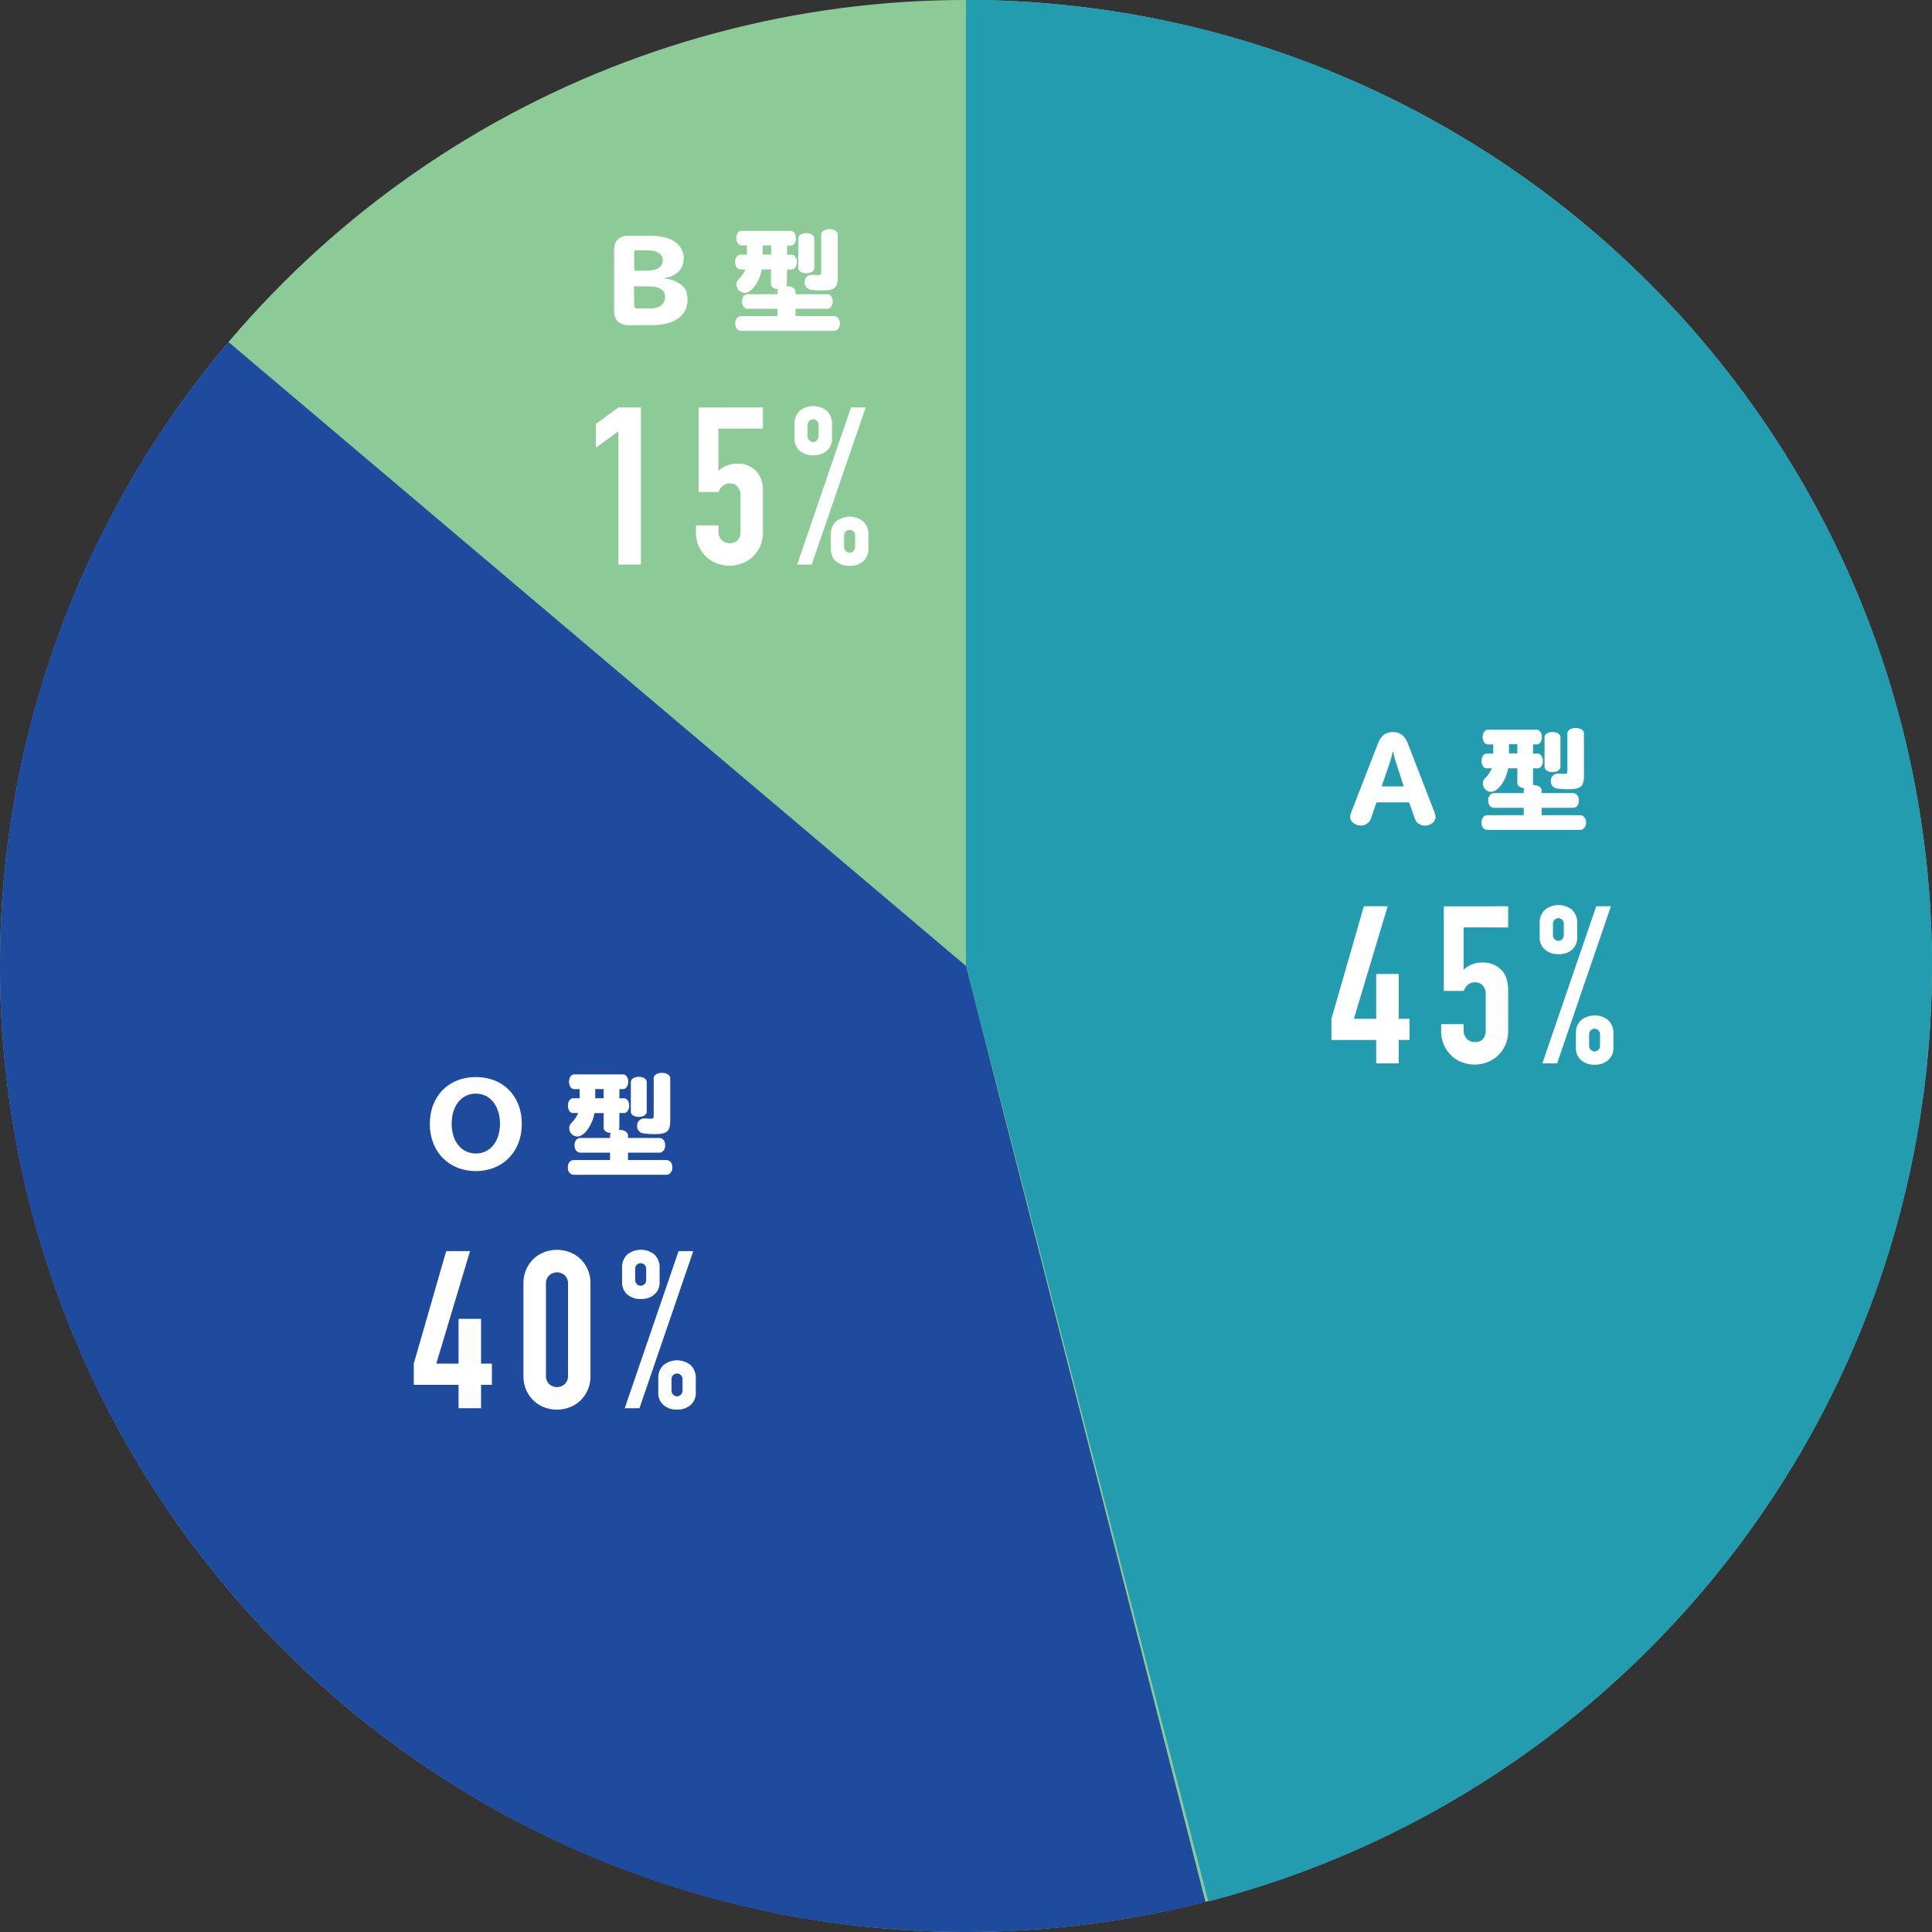<svg xmlns="http://www.w3.org/2000/svg" viewBox="0 0 525.29 525.29"><rect x="0" y="0" width="525.29" height="525.29" fill="#333333" stroke="none"/><defs><style>.cls-1{fill:#8cca97;}.cls-2{fill:#239cb0;}.cls-3{fill:#fff;}.cls-4{fill:#1f4b9f;}</style></defs><g id="レイヤー_2" data-name="レイヤー 2"><g id="レイヤー_1-2" data-name="レイヤー 1"><circle class="cls-1" cx="262.64" cy="262.64" r="262.64" transform="translate(-108.79 262.64) rotate(-45)"/><path class="cls-2" d="M328.53,517c113.16-29.23,196.76-132,196.76-254.31C525.29,117.59,407.7,0,262.64,0V262.64Z"/><path class="cls-3" d="M374.17,289.12v-6.36H362V277l8.82-30.6h6.48L368.11,277h6.06V264.82h6.12V277h2.94v5.76h-2.94v6.36Z"/><path class="cls-3" d="M410.05,246.4v5.76H397.93v11.52a6.74,6.74,0,0,1,2.16-1.41,7.31,7.31,0,0,1,2.94-.57,7,7,0,0,1,5.07,1.89q1.95,1.89,1.95,5.67v11a9.33,9.33,0,0,1-.75,3.84,9.14,9.14,0,0,1-2,2.88,8.65,8.65,0,0,1-2.91,1.83,9.76,9.76,0,0,1-6.9,0,8.55,8.55,0,0,1-2.91-1.83,9,9,0,0,1-2-2.88,9.33,9.33,0,0,1-.75-3.84v-1.8h6.12v1.56a3.28,3.28,0,0,0,.87,2.43,3,3,0,0,0,2.25.87,2.71,2.71,0,0,0,2.13-.84,3.39,3.39,0,0,0,.75-2.34v-10a3.12,3.12,0,0,0-.81-2.16,2.66,2.66,0,0,0-2.07-.9,2.93,2.93,0,0,0-1.32.27,3.43,3.43,0,0,0-.9.63,2.49,2.49,0,0,0-.54.78c-.2.36-.33.58-.36.66h-5.4v-23Z"/><path class="cls-3" d="M423.73,259.42a5.31,5.31,0,0,1-3.72-1.26,4.26,4.26,0,0,1-1.38-3.3V251a4.75,4.75,0,0,1,1.38-3.6,5.9,5.9,0,0,1,7.44,0,4.78,4.78,0,0,1,1.38,3.6v3.9a4.29,4.29,0,0,1-1.38,3.3A5.31,5.31,0,0,1,423.73,259.42Zm-4.38,29.7L434,246.4h4l-14.64,42.72Zm4.38-33.3a1.46,1.46,0,0,0,1-.45,1.51,1.51,0,0,0,.45-1.11V251.2a1.51,1.51,0,0,0-.45-1.11,1.46,1.46,0,0,0-1-.45,1.44,1.44,0,0,0-1.05.45,1.51,1.51,0,0,0-.45,1.11v3.06a1.51,1.51,0,0,0,.45,1.11A1.44,1.44,0,0,0,423.73,255.82Zm9.84,33.66a5.31,5.31,0,0,1-3.72-1.26,4.26,4.26,0,0,1-1.38-3.3V281a4.75,4.75,0,0,1,1.38-3.6,5.9,5.9,0,0,1,7.44,0,4.78,4.78,0,0,1,1.38,3.6v3.9a4.29,4.29,0,0,1-1.38,3.3A5.32,5.32,0,0,1,433.57,289.48Zm-1.5-5.16a1.51,1.51,0,0,0,.45,1.11,1.44,1.44,0,0,0,1.05.45,1.42,1.42,0,0,0,1-.45,1.48,1.48,0,0,0,.46-1.11v-3.06a1.48,1.48,0,0,0-.46-1.11,1.42,1.42,0,0,0-1-.45,1.44,1.44,0,0,0-1.05.45,1.51,1.51,0,0,0-.45,1.11Z"/><path class="cls-3" d="M372.78,222.45a2.85,2.85,0,0,1-2.76,2c-1.59,0-2.91-1-2.91-2.3a3.71,3.71,0,0,1,.3-1.38l7.2-18.51c.87-2.25,2.1-3.21,4.11-3.21s3.24,1,4.11,3.21L390,220.8a3.71,3.71,0,0,1,.3,1.38c0,1.25-1.32,2.3-2.91,2.3a2.85,2.85,0,0,1-2.76-2l-1.5-4.32h-8.88Zm7-14.46a33.28,33.28,0,0,1-1-3.6h-.12a30.34,30.34,0,0,1-1,3.6l-2,5.82h6Z"/><path class="cls-3" d="M416.81,212.88a.82.82,0,0,1-.15.54c1.53,0,2.52.63,2.52,1.56v.66h8.55c.9,0,1.56.81,1.56,2s-.63,2-1.56,2h-8.55v2h10.44c.93,0,1.62.85,1.62,2s-.69,2-1.62,2h-25.2c-1,0-1.62-.82-1.62-2s.66-2,1.62-2h9.87v-2h-8.07c-.93,0-1.59-.81-1.59-2s.66-2,1.59-2h8.07V215a1.11,1.11,0,0,1,.21-.69c-1.2-.09-1.95-.63-1.95-1.41v-4h-2.49c-.63,3.42-2.79,6.39-4.65,6.39a2.25,2.25,0,0,1-2.22-2.22c0-.69.12-1,.84-1.74a8.84,8.84,0,0,0,1.59-2.43h-1.41c-.81,0-1.38-.81-1.38-2s.57-2,1.38-2H406v-2.49h-1.47c-.81,0-1.41-.84-1.41-2s.6-2,1.41-2h13.29c.81,0,1.41.84,1.41,2s-.6,2-1.41,2h-1v2.49h1.26c.81,0,1.41.87,1.41,2s-.6,2-1.41,2h-1.26Zm-6.54-10.53v2.49h2.28v-2.49Zm14,6.15c0,.84-.9,1.41-2.16,1.41s-2.16-.57-2.16-1.41v-8.07c0-.81.9-1.41,2.16-1.41s2.16.6,2.16,1.41Zm6.39,2.37c0,3-.84,3.72-4.29,3.72a19.39,19.39,0,0,1-3.27-.24,1.94,1.94,0,0,1-1.44-2,1.9,1.9,0,0,1,2.07-2,1.35,1.35,0,0,1,.33,0c.39,0,.87.06,1.29.06.66,0,.81-.18.81-.87V199.35c0-.81,1-1.41,2.25-1.41s2.25.6,2.25,1.41Z"/><path class="cls-4" d="M262.64,262.64,62.13,93A261.63,261.63,0,0,0,0,262.64C0,407.7,117.59,525.29,262.64,525.29a262.88,262.88,0,0,0,65.13-8.15Z"/><path class="cls-3" d="M124.68,382.88v-6.36H112.5v-5.76l8.82-30.6h6.48l-9.18,30.6h6.06V358.58h6.12v12.18h2.94v5.76H130.8v6.36Z"/><path class="cls-3" d="M142.32,349a9.33,9.33,0,0,1,.75-3.84,9,9,0,0,1,2-2.88,8.65,8.65,0,0,1,2.91-1.83,9.76,9.76,0,0,1,6.9,0,8.65,8.65,0,0,1,2.91,1.83,9,9,0,0,1,2,2.88,9.33,9.33,0,0,1,.75,3.84v25.08a9.33,9.33,0,0,1-.75,3.84,9,9,0,0,1-2,2.88,8.65,8.65,0,0,1-2.91,1.83,9.76,9.76,0,0,1-6.9,0,8.65,8.65,0,0,1-2.91-1.83,9,9,0,0,1-2-2.88,9.33,9.33,0,0,1-.75-3.84Zm6.12,25.08a3,3,0,0,0,.84,2.19,3.12,3.12,0,0,0,4.32,0,3,3,0,0,0,.84-2.19V349a3,3,0,0,0-.84-2.19,3.12,3.12,0,0,0-4.32,0,3,3,0,0,0-.84,2.19Z"/><path class="cls-3" d="M174.24,353.18a5.31,5.31,0,0,1-3.72-1.26,4.26,4.26,0,0,1-1.38-3.3v-3.9a4.75,4.75,0,0,1,1.38-3.6,5.9,5.9,0,0,1,7.44,0,4.75,4.75,0,0,1,1.38,3.6v3.9a4.26,4.26,0,0,1-1.38,3.3A5.31,5.31,0,0,1,174.24,353.18Zm-4.38,29.7,14.64-42.72h4l-14.64,42.72Zm4.38-33.3a1.44,1.44,0,0,0,1-.45,1.51,1.51,0,0,0,.45-1.11V345a1.51,1.51,0,0,0-.45-1.11,1.45,1.45,0,0,0-2.1,0,1.51,1.51,0,0,0-.45,1.11V348a1.51,1.51,0,0,0,.45,1.11A1.44,1.44,0,0,0,174.24,349.58Zm9.84,33.66a5.31,5.31,0,0,1-3.72-1.26,4.26,4.26,0,0,1-1.38-3.3v-3.9a4.75,4.75,0,0,1,1.38-3.6,5.9,5.9,0,0,1,7.44,0,4.75,4.75,0,0,1,1.38,3.6v3.9a4.26,4.26,0,0,1-1.38,3.3A5.31,5.31,0,0,1,184.08,383.24Zm-1.5-5.16a1.51,1.51,0,0,0,.45,1.11,1.45,1.45,0,0,0,2.1,0,1.51,1.51,0,0,0,.45-1.11V375a1.51,1.51,0,0,0-.45-1.11,1.45,1.45,0,0,0-2.1,0,1.51,1.51,0,0,0-.45,1.11Z"/><path class="cls-3" d="M141.88,305.59c0,7.53-5.16,12.81-12.51,12.81s-12.51-5.28-12.51-12.81,5.1-12.75,12.51-12.75S141.88,298,141.88,305.59Zm-19.08-.06c0,4.8,2.67,8.1,6.57,8.1s6.57-3.3,6.57-8.1-2.67-8.19-6.57-8.19S122.8,300.67,122.8,305.53Z"/><path class="cls-3" d="M168.38,306.64a.82.82,0,0,1-.15.54c1.53,0,2.52.63,2.52,1.56v.66h8.55c.9,0,1.56.81,1.56,2s-.63,2-1.56,2h-8.55v2h10.44c.93,0,1.62.84,1.62,2s-.69,2-1.62,2H156c-1,0-1.62-.81-1.62-2s.66-2,1.62-2h9.87v-2h-8.07c-.93,0-1.59-.81-1.59-2s.66-2,1.59-2h8.07v-.66a1.11,1.11,0,0,1,.21-.69c-1.2-.09-1.95-.63-1.95-1.41v-4h-2.49C161,306,158.84,309,157,309a2.25,2.25,0,0,1-2.22-2.22c0-.69.12-1,.84-1.74a8.84,8.84,0,0,0,1.59-2.43h-1.41c-.81,0-1.38-.81-1.38-2s.57-2,1.38-2h1.8v-2.49h-1.47c-.81,0-1.41-.84-1.41-2s.6-2,1.41-2H169.4c.81,0,1.41.84,1.41,2s-.6,2-1.41,2h-1v2.49h1.26c.81,0,1.41.87,1.41,2s-.6,2-1.41,2h-1.26Zm-6.54-10.53v2.49h2.28v-2.49Zm14,6.15c0,.84-.9,1.41-2.16,1.41s-2.16-.57-2.16-1.41v-8.07c0-.81.9-1.41,2.16-1.41s2.16.6,2.16,1.41Zm6.39,2.37c0,3-.84,3.72-4.29,3.72a19.39,19.39,0,0,1-3.27-.24,1.94,1.94,0,0,1-1.44-2,1.9,1.9,0,0,1,2.07-2,1.35,1.35,0,0,1,.33,0c.39,0,.87.06,1.29.06.66,0,.81-.18.81-.87V293.11c0-.81,1-1.41,2.25-1.41s2.25.6,2.25,1.41Z"/><path class="cls-3" d="M168.14,153.49V117.25l-6.12,4.5v-6.48l6.12-4.5h6.12v42.72Z"/><path class="cls-3" d="M207.44,110.77v5.76H195.32v11.52a6.86,6.86,0,0,1,2.16-1.41,7.34,7.34,0,0,1,2.94-.57,7,7,0,0,1,5.07,1.89q1.95,1.89,1.95,5.67v11a9.33,9.33,0,0,1-.75,3.84,9,9,0,0,1-2,2.88,8.65,8.65,0,0,1-2.91,1.83,9.76,9.76,0,0,1-6.9,0,8.65,8.65,0,0,1-2.91-1.83,9,9,0,0,1-2-2.88,9.33,9.33,0,0,1-.75-3.84v-1.8h6.12v1.56a3.28,3.28,0,0,0,.87,2.43,3,3,0,0,0,2.25.87,2.71,2.71,0,0,0,2.13-.84,3.39,3.39,0,0,0,.75-2.34v-10a3.12,3.12,0,0,0-.81-2.16,2.66,2.66,0,0,0-2.07-.9,2.93,2.93,0,0,0-1.32.27,3.43,3.43,0,0,0-.9.63,2.49,2.49,0,0,0-.54.78l-.36.66h-5.4v-23Z"/><path class="cls-3" d="M221.12,123.79a5.31,5.31,0,0,1-3.72-1.26,4.26,4.26,0,0,1-1.38-3.3v-3.9a4.75,4.75,0,0,1,1.38-3.6,5.9,5.9,0,0,1,7.44,0,4.75,4.75,0,0,1,1.38,3.6v3.9a4.26,4.26,0,0,1-1.38,3.3A5.31,5.31,0,0,1,221.12,123.79Zm-4.38,29.7,14.64-42.72h4L220.7,153.49Zm4.38-33.3a1.44,1.44,0,0,0,1-.45,1.51,1.51,0,0,0,.45-1.11v-3.06a1.51,1.51,0,0,0-.45-1.11,1.45,1.45,0,0,0-2.1,0,1.51,1.51,0,0,0-.45,1.11v3.06a1.51,1.51,0,0,0,.45,1.11A1.44,1.44,0,0,0,221.12,120.19ZM231,153.85a5.31,5.31,0,0,1-3.72-1.26,4.26,4.26,0,0,1-1.38-3.3v-3.9a4.75,4.75,0,0,1,1.38-3.6,5.9,5.9,0,0,1,7.44,0,4.75,4.75,0,0,1,1.38,3.6v3.9a4.26,4.26,0,0,1-1.38,3.3A5.31,5.31,0,0,1,231,153.85Zm-1.5-5.16a1.51,1.51,0,0,0,.45,1.11,1.45,1.45,0,0,0,2.1,0,1.51,1.51,0,0,0,.45-1.11v-3.06a1.51,1.51,0,0,0-.45-1.11,1.45,1.45,0,0,0-2.1,0,1.51,1.51,0,0,0-.45,1.11Z"/><path class="cls-3" d="M180.59,75.75a7.88,7.88,0,0,1,4.86,1.89c1.08.93,1.47,2,1.47,4,0,4.23-3.66,6.78-9.69,6.78h-6.18c-2.73,0-4.08-1.35-4.08-4.08V68.16c0-2.73,1.35-4.08,4.08-4.08h5.19a17.8,17.8,0,0,1,5.4.72c2.64.93,4.26,3,4.26,5.34,0,3-2,5-5.31,5.49Zm-4.83-2.16c2.88,0,4.44-1,4.44-2.76s-1.44-2.76-4.32-2.76h-3a.4.4,0,0,0-.45.45v5.07ZM172.43,83a.78.78,0,0,0,.87.87h3.06a6.42,6.42,0,0,0,2.88-.51,2.82,2.82,0,0,0,1.59-2.52c0-2.1-1.53-3-5-3h-3.45Z"/><path class="cls-3" d="M213.93,77.25a.82.82,0,0,1-.15.54c1.53,0,2.52.63,2.52,1.56V80h8.55c.9,0,1.56.81,1.56,1.95s-.63,2-1.56,2H216.3v2h10.44c.93,0,1.62.84,1.62,2s-.69,2-1.62,2h-25.2c-1,0-1.62-.81-1.62-2s.66-2,1.62-2h9.87v-2h-8.07c-.93,0-1.59-.81-1.59-2s.66-1.95,1.59-1.95h8.07v-.66a1.11,1.11,0,0,1,.21-.69c-1.2-.09-2-.63-2-1.41v-4h-2.49c-.63,3.42-2.79,6.39-4.65,6.39a2.25,2.25,0,0,1-2.22-2.22c0-.69.12-1,.84-1.74a8.84,8.84,0,0,0,1.59-2.43h-1.41c-.81,0-1.38-.81-1.38-2s.57-2,1.38-2h1.8V66.72h-1.47c-.81,0-1.41-.84-1.41-2s.6-1.95,1.41-1.95H215c.81,0,1.41.84,1.41,2s-.6,2-1.41,2h-1v2.49h1.26c.81,0,1.41.87,1.41,2s-.6,2-1.41,2h-1.26Zm-6.54-10.53v2.49h2.28V66.72Zm14,6.15c0,.84-.9,1.41-2.16,1.41s-2.16-.57-2.16-1.41V64.8c0-.81.9-1.41,2.16-1.41s2.16.6,2.16,1.41Zm6.39,2.37c0,3-.84,3.72-4.29,3.72a19.39,19.39,0,0,1-3.27-.24,1.94,1.94,0,0,1-1.44-2,1.9,1.9,0,0,1,2.07-2,1.35,1.35,0,0,1,.33,0c.39,0,.87.06,1.29.06.66,0,.81-.18.81-.87V63.72c0-.81,1-1.41,2.25-1.41s2.25.6,2.25,1.41Z"/></g></g></svg>